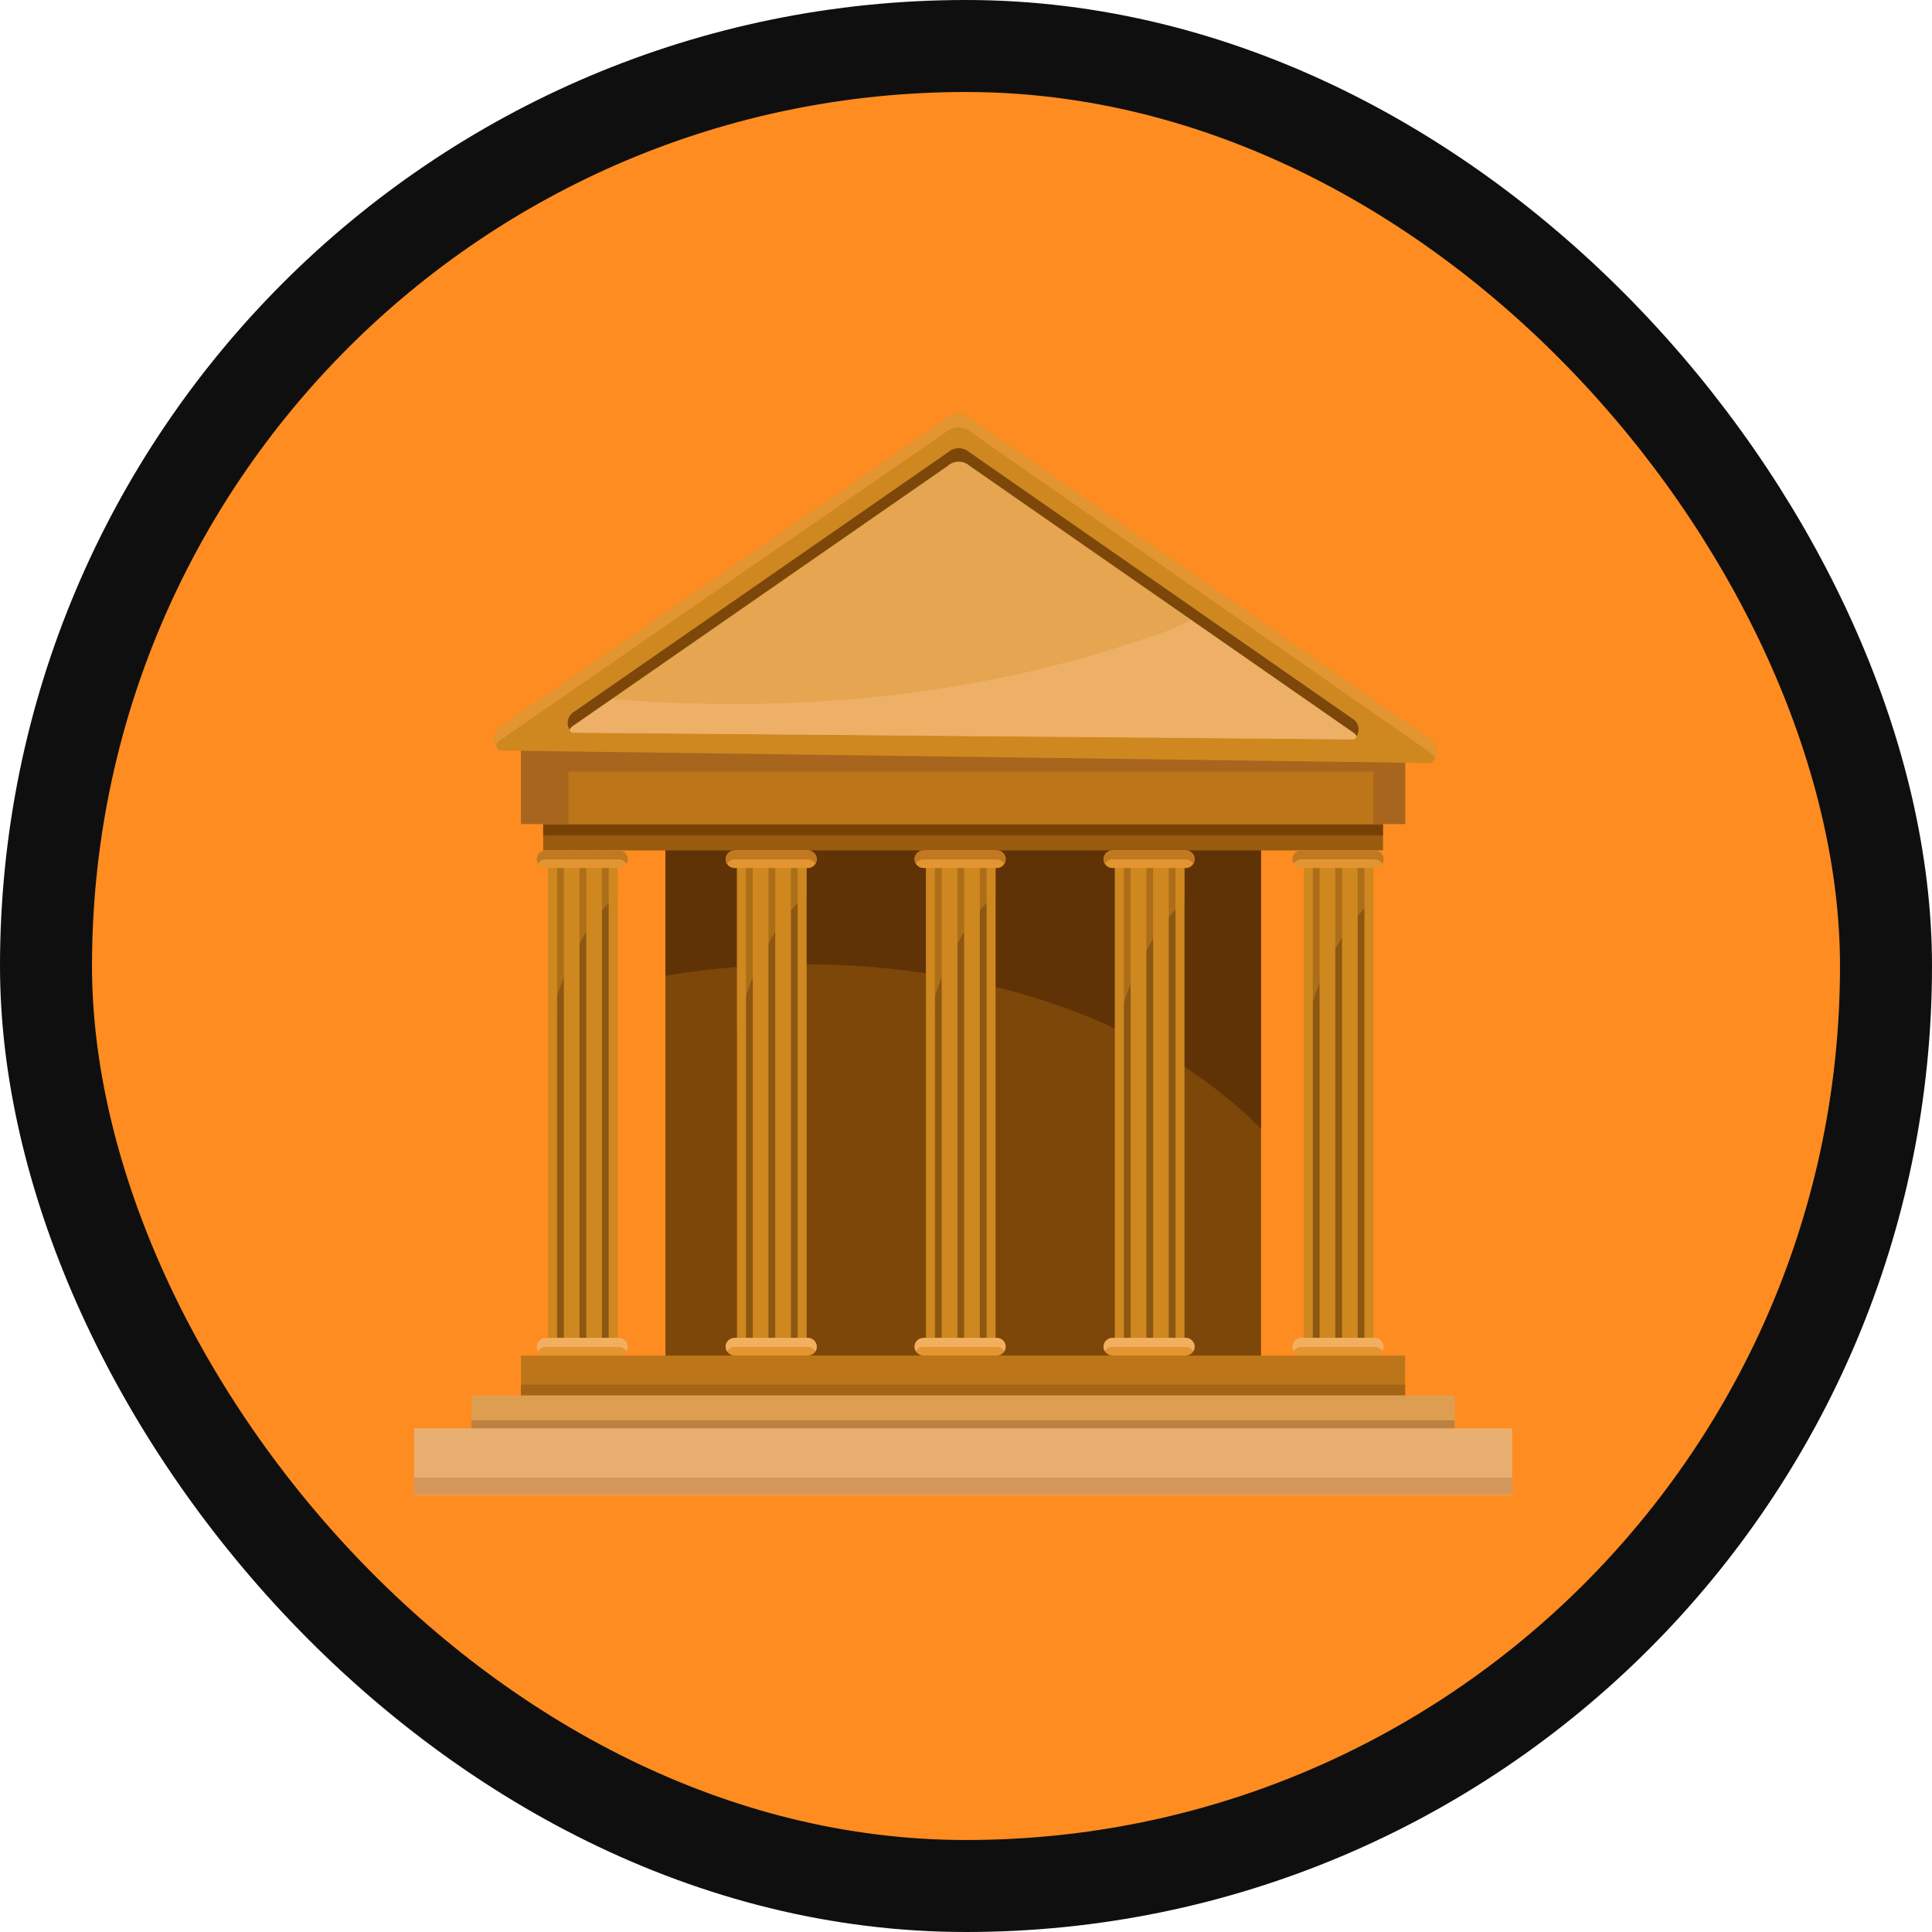 <svg xmlns="http://www.w3.org/2000/svg" width="84" height="84" viewBox="0 0 84 84" fill="none"><rect x="2" y="2" width="80" height="80" rx="40" fill="#ff8c21"/><rect x="2" y="2" width="80" height="80" rx="40" stroke="#0f0f0f" stroke-width="4"/><g clip-path="url(#clip0_13_81)"><path d="M54.827 32.867H28.932V62.834H54.827V32.867z" fill="#7c4709"/><path d="M28.932 32.867V42.425C37.742 40.937 48.439 42.678 54.827 49.075V32.867H28.932z" fill="#603306"/><path d="M60.13 33.274H23.618V36.974H60.13V33.274z" fill="#995b10"/><path d="M60.13 35.859H23.618V36.319H60.13V35.859z" fill="#774106"/><path d="M61.092 31.928H22.651v3.896H61.092v-3.896z" fill="#bc7619"/><path d="M22.651 31.928v3.898H24.716V33.548H59.715v2.278H61.094V31.928H22.651z" fill="#a8651d"/><path d="M61.092 58.938H22.651v3.896H61.092V58.938z" fill="#bc7619"/><path d="M61.092 60.2H22.651V60.887H61.092V60.2z" fill="#a56314"/><path d="M63.246 60.668H20.5V65H63.246V60.668z" fill="#dd9e52"/><path d="M63.246 61.751H20.5v1.083H63.246v-1.083z" fill="#bc8140"/><path d="M65.746 62.101H18v2.901H65.746V62.101z" fill="#e8af70"/><path d="M65.746 64.244H18V64.977H65.746V64.244z" fill="#d3975b"/><path d="M62.226 33.177C62.531 32.899 62.531 32.446 62.226 32.17L42.222 18.209C41.917 17.93 41.42 17.93 41.118 18.209L21.71 31.624C21.406 31.902 21.406 32.355 21.71 32.631L62.226 33.177z" fill="#cf8720"/><path d="M41.116 18.792C41.42 18.514 41.917 18.514 42.22 18.792L62.224 32.752C62.292 32.815 62.345 32.886 62.381 32.962 62.51 32.699 62.459 32.381 62.224 32.166L42.222 18.209C41.917 17.93 41.42 17.93 41.118 18.209L21.71 31.624C21.475 31.839 21.425 32.157 21.554 32.421 21.592 32.345 21.642 32.271 21.71 32.21L41.116 18.792z" fill="#e29530"/><path d="M58.882 32.145C59.138 31.911 59.14 31.529 58.886 31.298L42.146 19.658C41.892 19.427 41.475 19.429 41.217 19.663L24.866 31.007C24.61 31.241 24.608 31.622 24.862 31.854L58.882 32.145z" fill="#e5a551"/><path d="M58.884 31.3l-6.638-4.617C51.502 27.14 50.711 27.486 49.937 27.707c-7.628 2.651-15.901 3.378-24.087 2.617L24.866 31.007C24.61 31.241 24.608 31.622 24.862 31.854l34.018.293C59.138 31.911 59.14 31.532 58.884 31.3z" fill="#edb066"/><path d="M41.217 20.248C41.473 20.014 41.89 20.012 42.146 20.244L58.886 31.883C58.928 31.921 58.96 31.966 58.99 32.012 59.129 31.784 59.098 31.491 58.886 31.3L42.146 19.658C41.892 19.427 41.475 19.429 41.217 19.663L24.866 31.007C24.652 31.203 24.619 31.498 24.758 31.725 24.788 31.677 24.822 31.633 24.866 31.593L41.217 20.248z" fill="#7c4709"/><path d="M26.857 36.974h-3.027V58.554h3.027V36.974z" fill="#cf8720"/><path d="M26.465 36.974H26.171V58.554H26.465V36.974z" fill="#8c5711"/><path d="M25.49 36.974H25.196V58.554H25.49V36.974z" fill="#8c5711"/><path d="M24.515 36.974H24.221V58.554H24.515V36.974z" fill="#8c5711"/><path opacity=".49" d="M26.857 38.864V36.974h-3.027V44.715C24.361 42.482 25.249 40.358 26.857 38.864z" fill="#cf8720"/><path d="M26.912 37.741H23.722C23.51 37.741 23.337 37.568 23.337 37.358 23.337 37.147 23.51 36.974 23.722 36.974h3.192C27.125 36.974 27.299 37.147 27.299 37.358 27.297 37.568 27.123 37.741 26.912 37.741z" fill="#e29530"/><path d="M26.912 58.938H23.722C23.51 58.938 23.337 58.765 23.337 58.554 23.337 58.344 23.51 58.171 23.722 58.171h3.192C27.125 58.171 27.299 58.344 27.299 58.554 27.297 58.765 27.123 58.938 26.912 58.938z" fill="#e29530"/><path d="M35.07 36.974h-3.027V58.554h3.027V36.974z" fill="#cf8720"/><path d="M34.681 36.974H34.387V58.554H34.681V36.974z" fill="#8c5711"/><path d="M33.706 36.974H33.412V58.554H33.706V36.974z" fill="#8c5711"/><path d="M32.729 36.974h-.294V58.554h.294V36.974z" fill="#8c5711"/><path opacity=".49" d="M35.072 38.864V36.974H32.043V44.715C32.574 42.482 33.465 40.358 35.072 38.864z" fill="#cf8720"/><path d="M35.127 37.741H31.936C31.724 37.741 31.55 37.568 31.55 37.358 31.55 37.147 31.724 36.974 31.936 36.974h3.192C35.339 36.974 35.512 37.147 35.512 37.358 35.512 37.568 35.339 37.741 35.127 37.741z" fill="#e29530"/><path d="M35.127 58.938H31.936C31.724 58.938 31.55 58.765 31.55 58.554 31.55 58.344 31.724 58.171 31.936 58.171h3.192C35.339 58.171 35.512 58.344 35.512 58.554 35.512 58.765 35.339 58.938 35.127 58.938z" fill="#e29530"/><path d="M43.286 36.974H40.259V58.554h3.027V36.974z" fill="#cf8720"/><path d="M42.895 36.974h-.294V58.554h.294V36.974z" fill="#8c5711"/><path d="M41.919 36.974H41.626V58.554H41.919V36.974z" fill="#8c5711"/><path d="M40.944 36.974h-.294V58.554h.294V36.974z" fill="#8c5711"/><path opacity=".49" d="M43.286 38.864V36.974H40.259V44.715C40.79 42.482 41.678 40.358 43.286 38.864z" fill="#cf8720"/><path d="M43.341 37.741H40.149C39.938 37.741 39.764 37.568 39.764 37.358 39.764 37.147 39.938 36.974 40.149 36.974H43.341C43.553 36.974 43.726 37.147 43.726 37.358 43.726 37.568 43.553 37.741 43.341 37.741z" fill="#e29530"/><path d="M43.341 58.938H40.149C39.938 58.938 39.764 58.765 39.764 58.554 39.764 58.344 39.938 58.171 40.149 58.171H43.341C43.553 58.171 43.726 58.344 43.726 58.554 43.726 58.765 43.553 58.938 43.341 58.938z" fill="#e29530"/><path d="M51.5 36.974H48.473V58.554h3.027V36.974z" fill="#cf8720"/><path d="M51.11 36.974H50.816V58.554H51.11V36.974z" fill="#8c5711"/><path d="M50.135 36.974h-.294V58.554h.294V36.974z" fill="#8c5711"/><path d="M49.158 36.974H48.864V58.554H49.158V36.974z" fill="#8c5711"/><path opacity=".49" d="M51.502 39.153v-1.89h-3.027V45.004C49.004 42.771 49.894 40.647 51.502 39.153z" fill="#cf8720"/><path d="M51.557 37.741H48.365C48.153 37.741 47.98 37.568 47.98 37.358 47.98 37.147 48.153 36.974 48.365 36.974h3.192C51.768 36.974 51.942 37.147 51.942 37.358 51.942 37.568 51.768 37.741 51.557 37.741z" fill="#e29530"/><path d="M51.557 58.938H48.365C48.153 58.938 47.98 58.765 47.98 58.554 47.98 58.344 48.153 58.171 48.365 58.171h3.192C51.768 58.171 51.942 58.344 51.942 58.554 51.942 58.765 51.768 58.938 51.557 58.938z" fill="#e29530"/><path d="M59.715 36.974h-3.027V58.554h3.027V36.974z" fill="#cf8720"/><path d="M59.324 36.974H59.03V58.554h.294V36.974z" fill="#8c5711"/><path d="M58.349 36.974H58.055V58.554H58.349V36.974z" fill="#8c5711"/><path d="M57.374 36.974H57.08V58.554H57.374V36.974z" fill="#8c5711"/><path opacity=".49" d="M59.715 39.108v-1.89h-3.027v7.741C57.219 42.726 58.108 40.602 59.715 39.108z" fill="#cf8720"/><path d="M59.77 37.741h-3.192C56.367 37.741 56.193 37.568 56.193 37.358 56.193 37.147 56.367 36.974 56.578 36.974h3.192C59.982 36.974 60.155 37.147 60.155 37.358 60.155 37.568 59.982 37.741 59.77 37.741z" fill="#e29530"/><path d="M26.912 36.974H23.722C23.51 36.974 23.337 37.147 23.337 37.358 23.337 37.429 23.358 37.495 23.392 37.553 23.459 37.442 23.58 37.366 23.72 37.366h3.192C27.051 37.366 27.174 37.442 27.239 37.553 27.273 37.497 27.294 37.429 27.294 37.358 27.297 37.147 27.123 36.974 26.912 36.974z" fill="#c1781f"/><path d="M35.127 36.974H31.936C31.724 36.974 31.55 37.147 31.55 37.358 31.55 37.429 31.572 37.495 31.605 37.553 31.673 37.442 31.794 37.366 31.933 37.366h3.192C35.265 37.366 35.388 37.442 35.453 37.553 35.487 37.497 35.508 37.429 35.508 37.358 35.512 37.147 35.339 36.974 35.127 36.974z" fill="#c1781f"/><path d="M43.341 36.974H40.149C39.938 36.974 39.764 37.147 39.764 37.358 39.764 37.429 39.785 37.495 39.819 37.553 39.887 37.442 40.007 37.366 40.147 37.366h3.192C43.478 37.366 43.601 37.442 43.667 37.553 43.701 37.497 43.722 37.429 43.722 37.358 43.726 37.147 43.553 36.974 43.341 36.974z" fill="#c1781f"/><path d="M51.557 36.974h-3.192C48.153 36.974 47.98 37.147 47.98 37.358 47.98 37.429 48.001 37.495 48.035 37.553 48.102 37.442 48.223 37.366 48.363 37.366h3.192C51.694 37.366 51.817 37.442 51.883 37.553 51.916 37.497 51.938 37.429 51.938 37.358 51.942 37.147 51.768 36.974 51.557 36.974z" fill="#c1781f"/><path d="M56.581 37.364h3.192C59.912 37.364 60.035 37.44 60.1 37.551 60.134 37.495 60.155 37.427 60.155 37.355 60.155 37.145 59.982 36.972 59.77 36.972H56.578C56.367 36.972 56.194 37.145 56.194 37.355 56.194 37.427 56.215 37.492 56.248 37.551 56.318 37.44 56.439 37.364 56.581 37.364z" fill="#c1781f"/><path d="M59.77 58.938h-3.192C56.367 58.938 56.193 58.765 56.193 58.554 56.193 58.344 56.367 58.171 56.578 58.171h3.192C59.982 58.171 60.155 58.344 60.155 58.554 60.155 58.765 59.982 58.938 59.77 58.938z" fill="#e29530"/><path d="M26.912 58.171H23.722C23.51 58.171 23.337 58.344 23.337 58.554 23.337 58.626 23.358 58.691 23.392 58.751 23.459 58.639 23.58 58.563 23.72 58.563h3.192C27.051 58.563 27.174 58.639 27.239 58.751 27.273 58.694 27.294 58.626 27.294 58.554 27.297 58.344 27.123 58.171 26.912 58.171z" fill="#f2af5f"/><path d="M35.127 58.171H31.936C31.724 58.171 31.55 58.344 31.55 58.554 31.55 58.626 31.572 58.691 31.605 58.751 31.673 58.639 31.794 58.563 31.933 58.563h3.192C35.265 58.563 35.388 58.639 35.453 58.751 35.487 58.694 35.508 58.626 35.508 58.554 35.512 58.344 35.339 58.171 35.127 58.171z" fill="#f2af5f"/><path d="M43.341 58.171H40.149C39.938 58.171 39.764 58.344 39.764 58.554 39.764 58.626 39.785 58.691 39.819 58.751 39.887 58.639 40.007 58.563 40.147 58.563h3.192C43.478 58.563 43.601 58.639 43.667 58.751 43.701 58.694 43.722 58.626 43.722 58.554 43.726 58.344 43.553 58.171 43.341 58.171z" fill="#f2af5f"/><path d="M51.557 58.171h-3.192C48.153 58.171 47.98 58.344 47.98 58.554 47.98 58.626 48.001 58.691 48.035 58.751 48.102 58.639 48.223 58.563 48.363 58.563h3.192C51.694 58.563 51.817 58.639 51.883 58.751 51.916 58.694 51.938 58.626 51.938 58.554 51.942 58.344 51.768 58.171 51.557 58.171z" fill="#f2af5f"/><path d="M56.581 58.561h3.192C59.912 58.561 60.035 58.637 60.1 58.748 60.134 58.691 60.155 58.624 60.155 58.552 60.155 58.342 59.982 58.169 59.77 58.169H56.578C56.367 58.169 56.194 58.342 56.194 58.552 56.194 58.624 56.215 58.689 56.248 58.748 56.318 58.637 56.439 58.561 56.581 58.561z" fill="#f2af5f"/></g><defs><clipPath id="clip0_13_81"><rect width="47.746" height="47" fill="#fff" transform="translate(18 18)"/></clipPath></defs></svg>